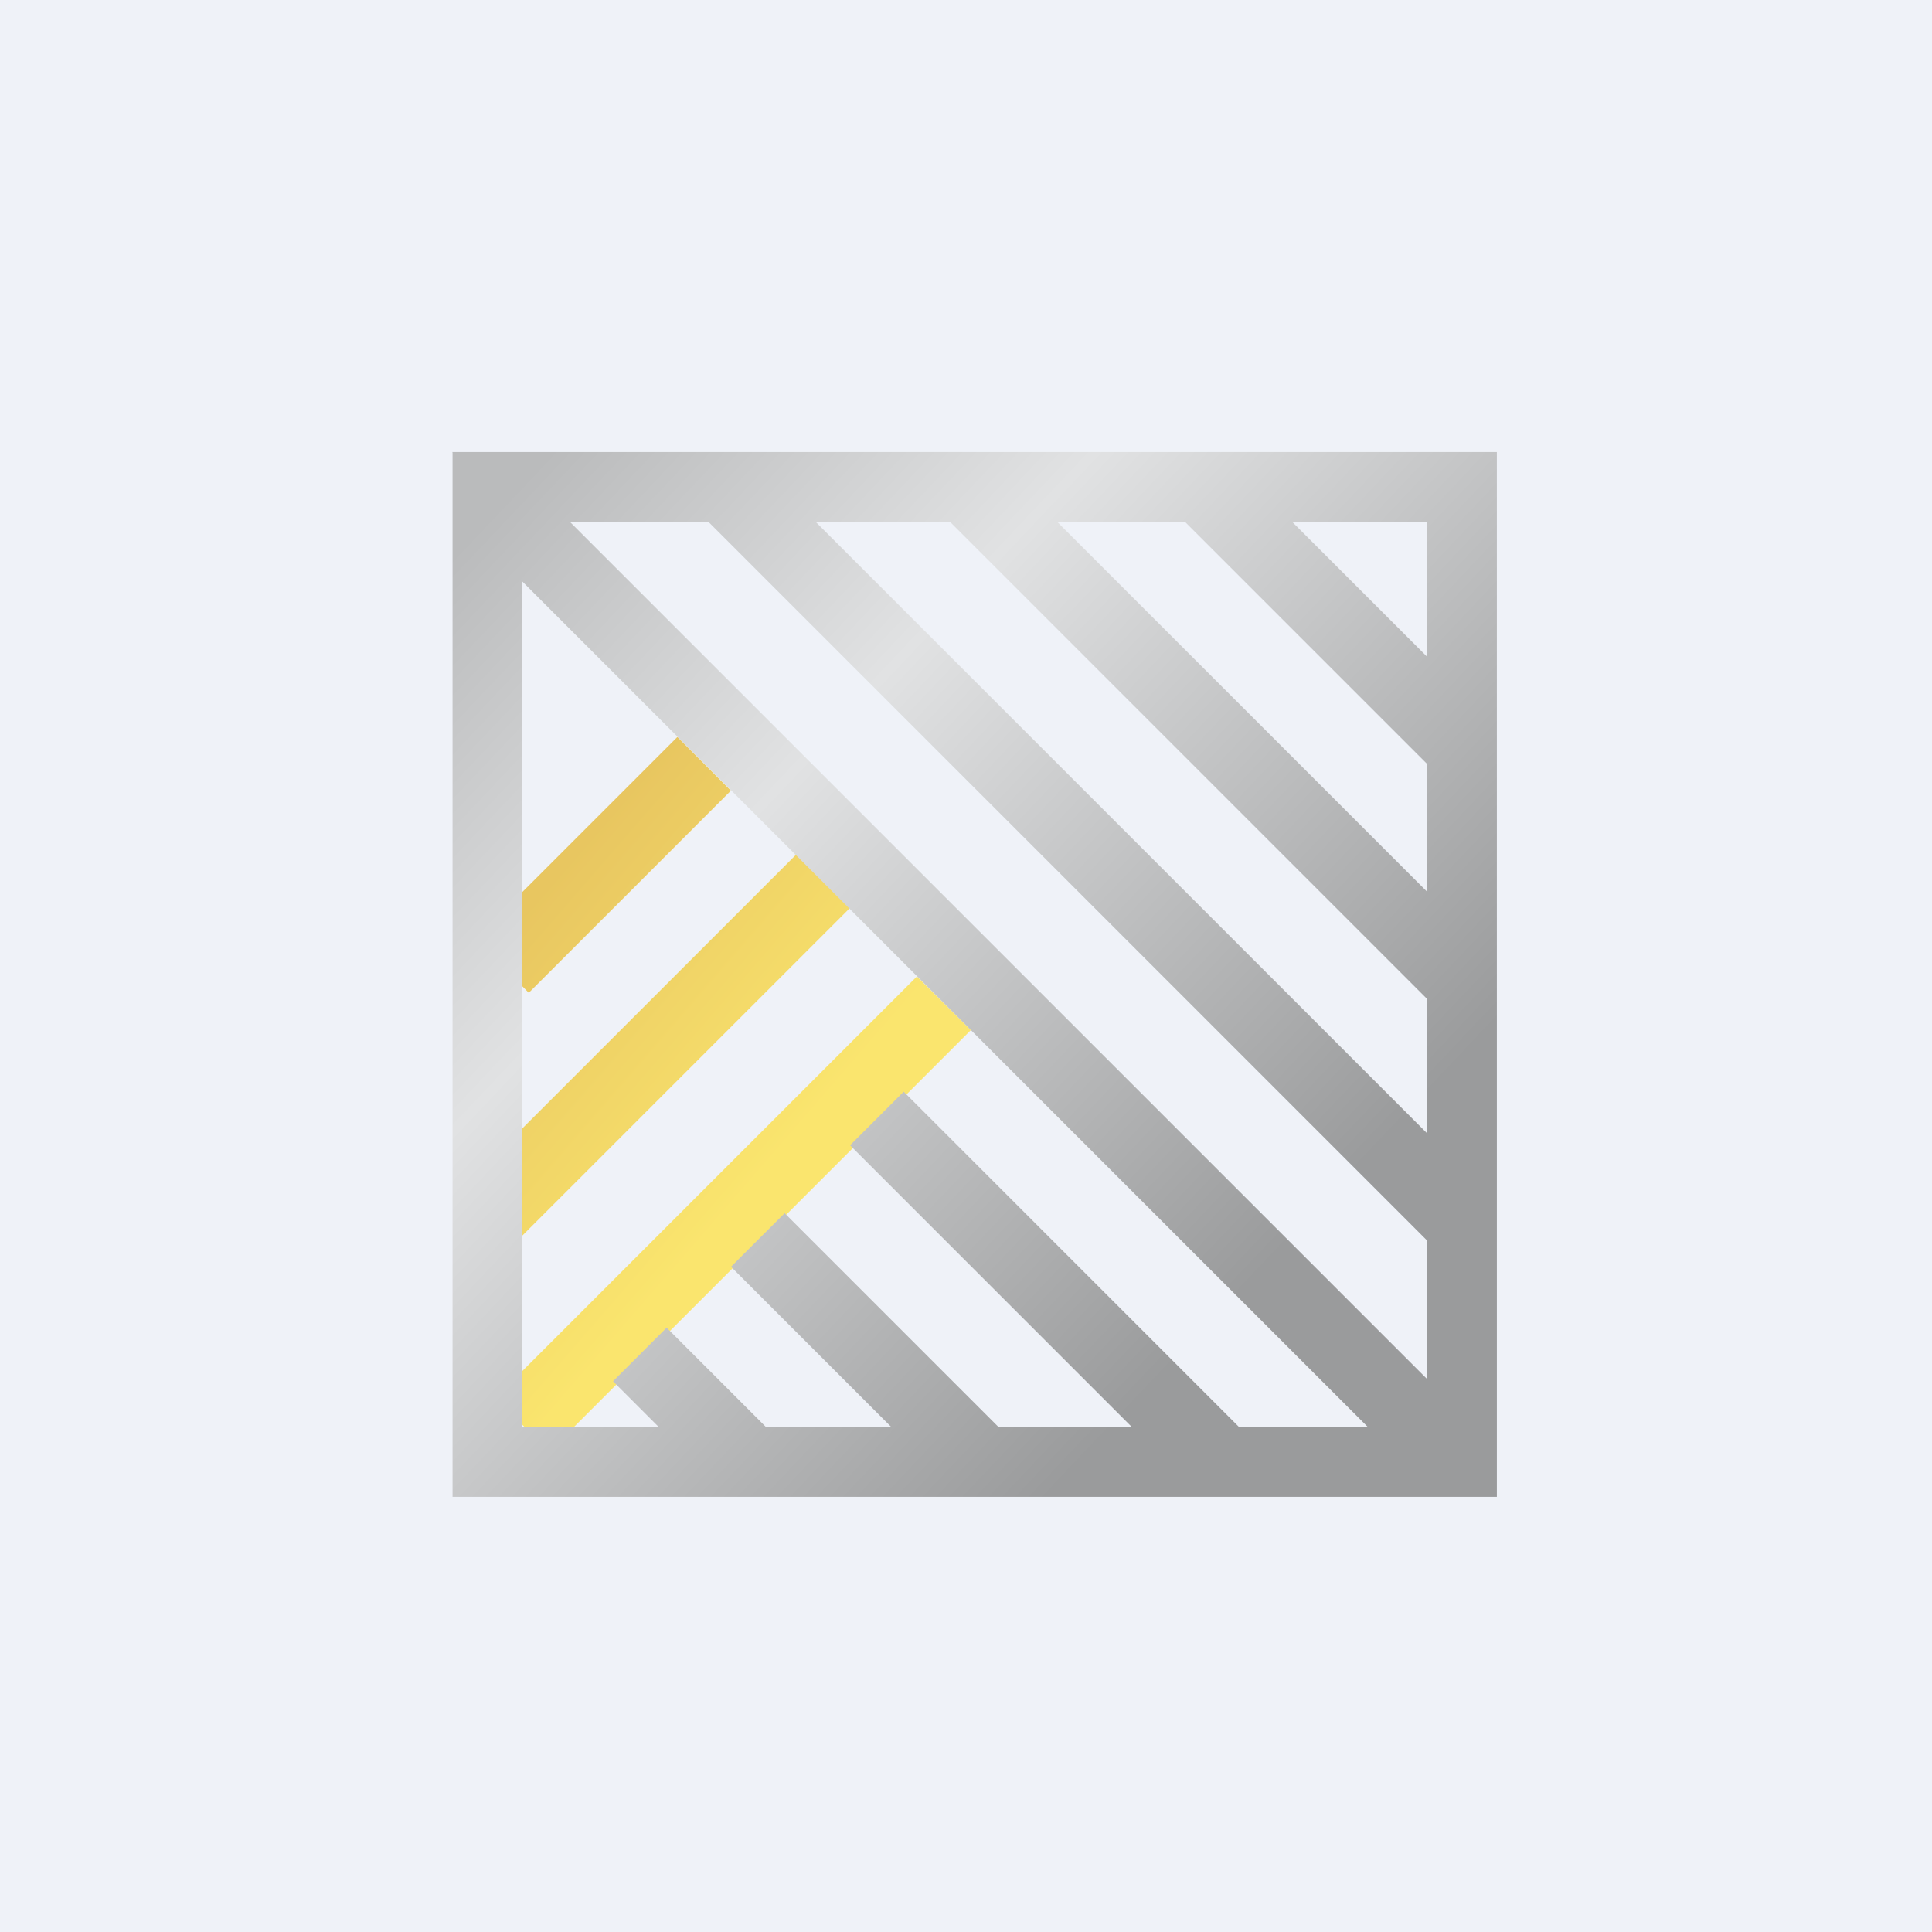 <?xml version="1.0" encoding="UTF-8"?>
<!-- generated by Finnhub -->
<svg viewBox="0 0 55.5 55.5" xmlns="http://www.w3.org/2000/svg">
<path d="M 0,0 H 55.5 V 55.5 H 0 Z" fill="rgb(239, 242, 248)"/>
<path d="M 20.99,22.705 L 19.46,21.17 L 13.66,26.97 L 15.19,28.52 L 20.99,22.72 Z M 22.9,24.53 L 24.43,26.07 L 15.01,35.49 L 13.47,33.95 L 22.89,24.53 Z M 26.34,28.05 L 27.89,29.59 L 15.78,41.7 L 14.23,40.16 L 26.34,28.05 Z" fill="url(#b)"/>
<path d="M 12.99,12.985 H 43 V 43 H 13 V 13 Z M 16.38,15 H 20.36 L 41,35.64 V 39.62 L 16.38,15 Z M 41,32.56 L 23.44,15 H 27.3 L 41,28.7 V 32.56 Z M 41,25.62 L 30.38,15 H 34.05 L 41,21.95 V 25.62 Z M 41,18.87 L 37.13,15 H 41 V 18.87 Z M 15,16.7 V 41 H 18.93 L 17.61,39.68 L 19.15,38.14 L 22.01,41 H 25.61 L 21,36.39 L 22.54,34.85 L 28.69,41 H 32.52 L 24.42,32.9 L 25.96,31.36 L 35.6,41 H 39.3 L 15,16.7 Z" fill="url(#a)" fill-rule="evenodd"/>
<defs>
<linearGradient id="b" x1="16.22" x2="23.88" y1="24.8" y2="31.44" gradientUnits="userSpaceOnUse">
<stop stop-color="rgb(232, 198, 96)" offset="0"/>
<stop stop-color="rgb(250, 229, 110)" offset="1"/>
</linearGradient>
<linearGradient id="a" x1="14.46" x2="43" y1="14.4" y2="41.37" gradientUnits="userSpaceOnUse">
<stop stop-color="rgb(186, 187, 188)" offset="0"/>
<stop stop-color="rgb(225, 226, 227)" offset=".29"/>
<stop stop-color="rgb(154, 155, 156)" offset=".79"/>
</linearGradient>
</defs>
</svg>
